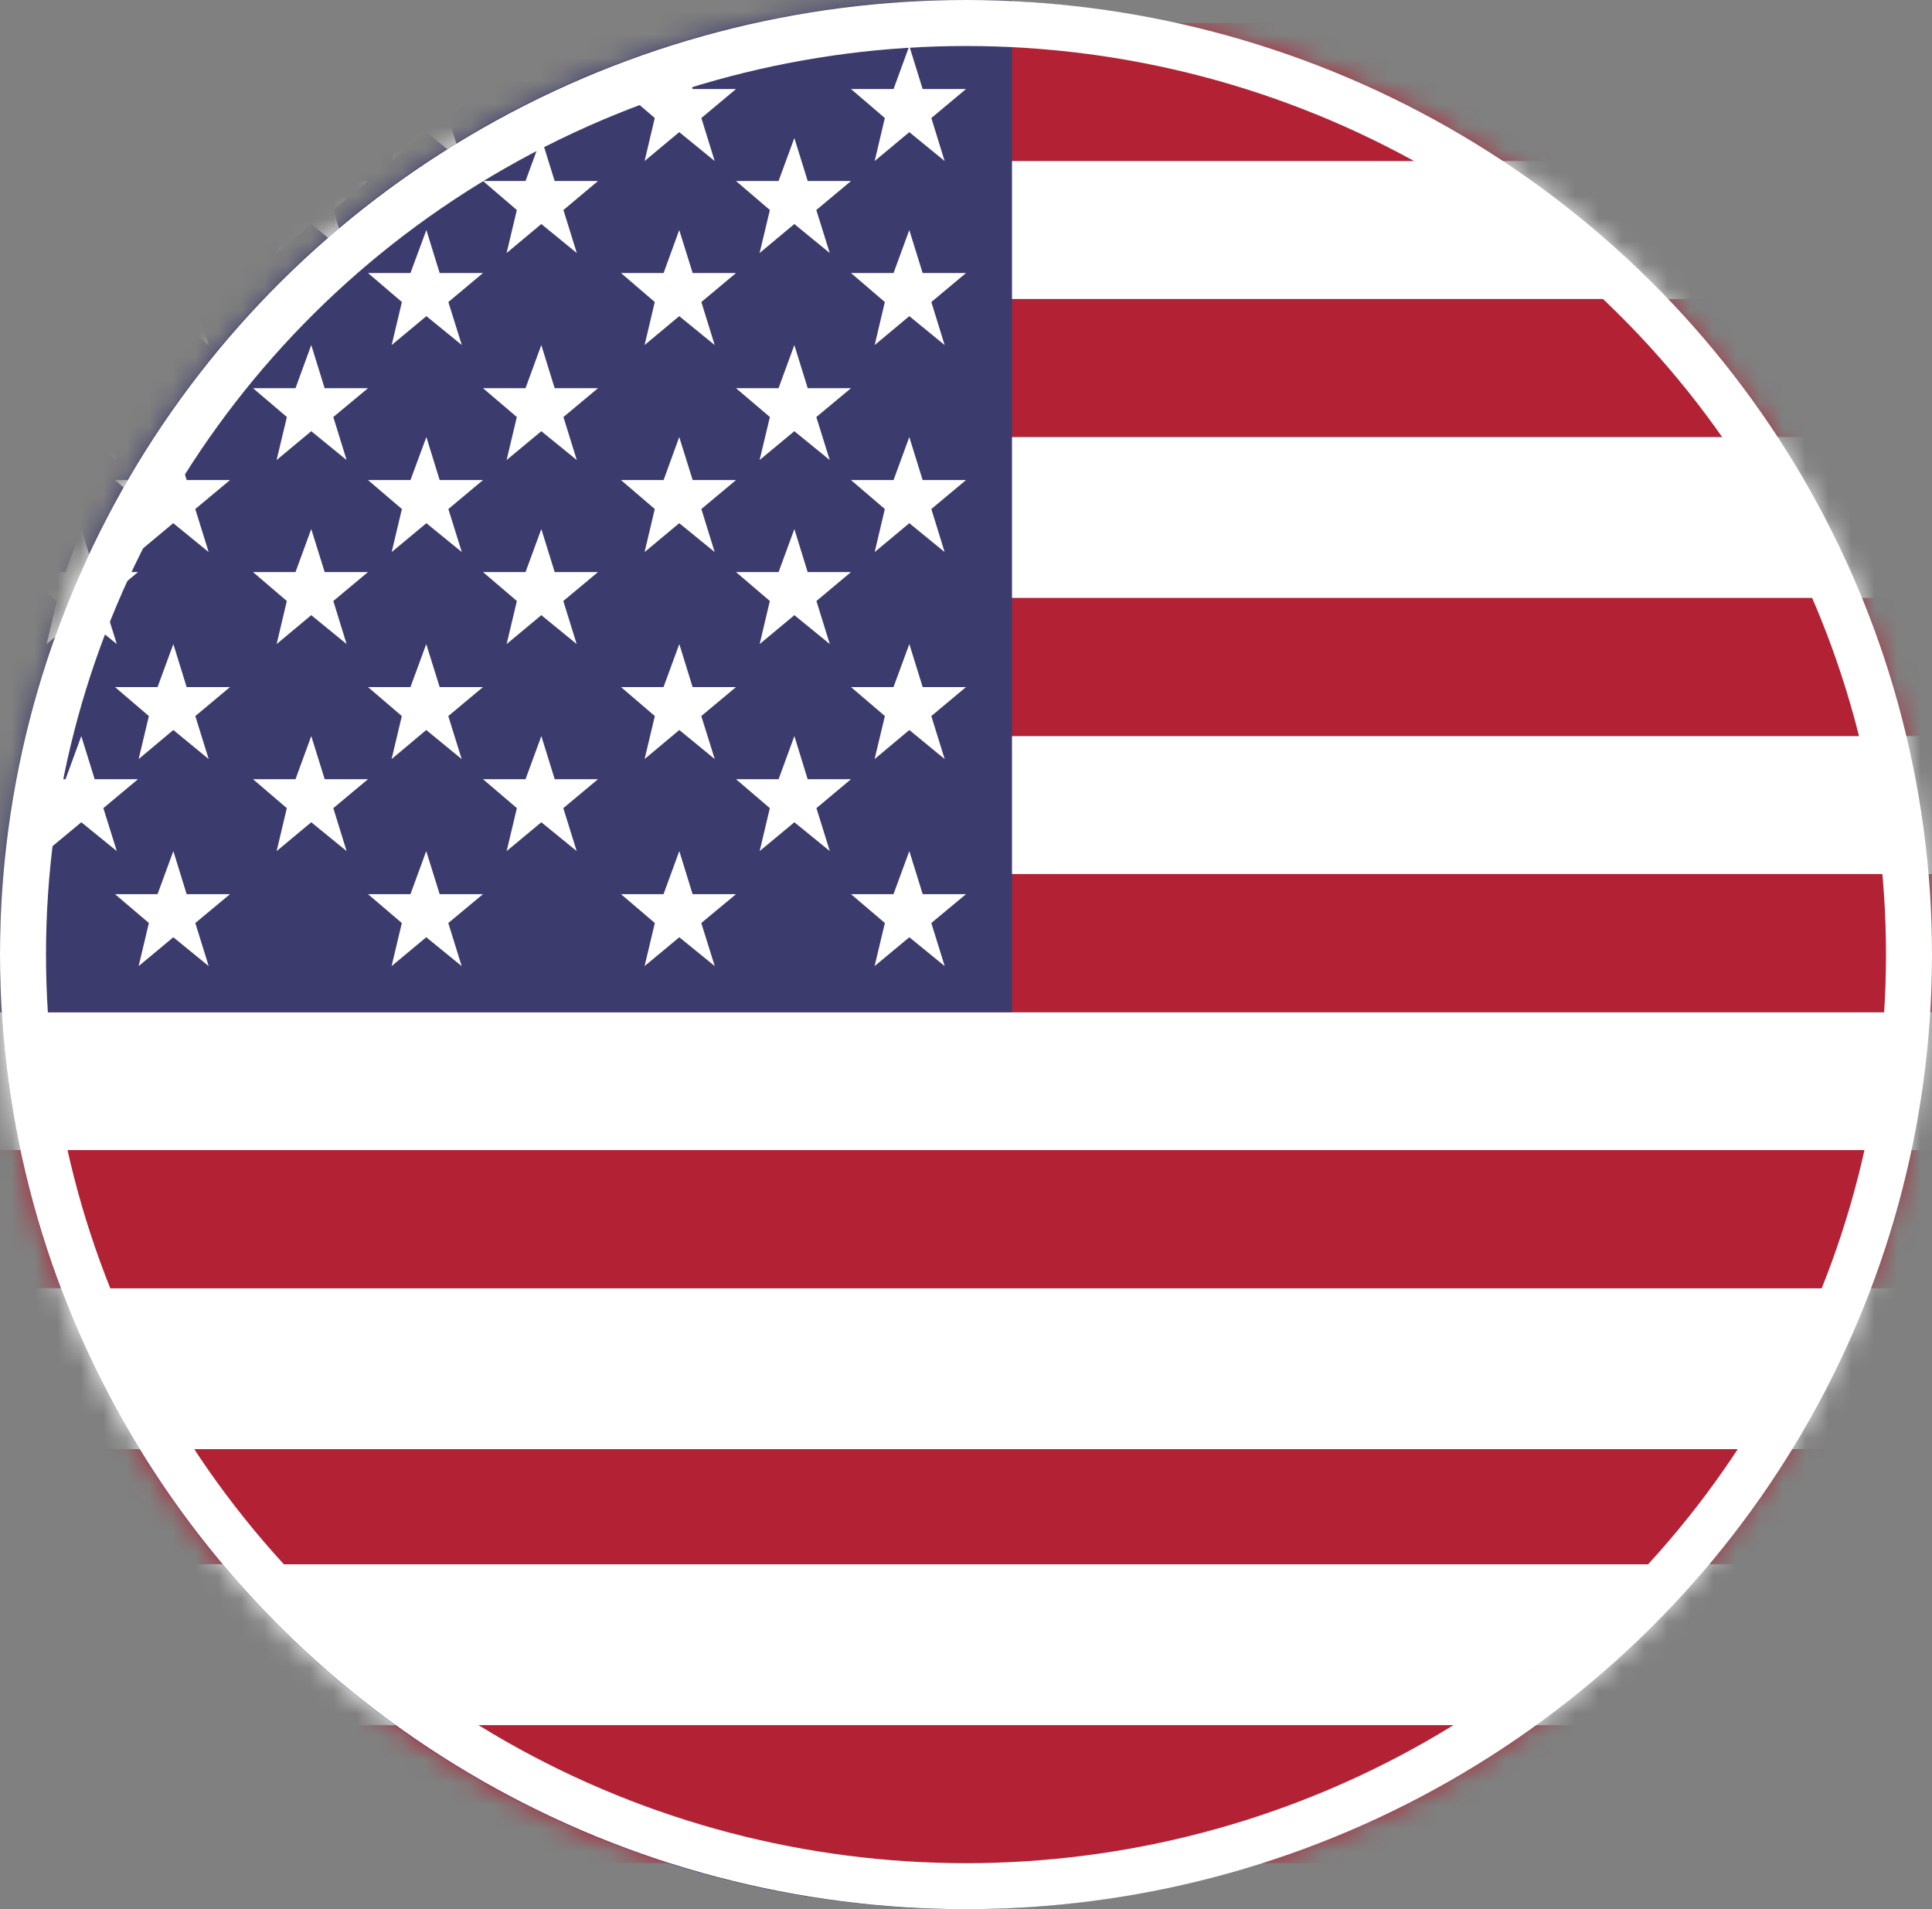 <svg width="84" height="83" viewBox="0 0 84 83" xmlns="http://www.w3.org/2000/svg" xmlns:xlink="http://www.w3.org/1999/xlink"><rect x="0" y="0" width="84" height="83" fill="#808080" stroke="none"/><title>Group 2 Copy 2</title><defs><ellipse id="a" cx="41.915" cy="41.5" rx="41.915" ry="41.5"/></defs><g fill="none" fill-rule="evenodd"><mask id="b" fill="#fff"><use xlink:href="#a"/></mask><use fill="#201751" fill-rule="nonzero" xlink:href="#a"/><g mask="url(#b)"><path fill="#B22234" d="M-10 7h134V1H-10zm0 74h134v-6H-10z"/><path fill="#FFF" d="M-10 75h134v-7H-10zm0-62h134V7H-10z"/><path fill="#B22234" d="M-10 19h134v-6H-10zm0 49h134v-6H-10z"/><path fill="#FFF" d="M-10 63h134v-7H-10zm0-37h134v-7H-10z"/><path fill="#B22234" d="M-10 56h134v-6H-10zm0-24h134v-6H-10z"/><path fill="#FFF" d="M-10 38h134v-6H-10zm0 12h134v-6H-10z"/><path fill="#B22234" d="M-10 44h134v-6H-10z"/><path fill="#3C3B6E" d="M-10 44h54V0h-54z"/><path fill="#FFF" d="M5 3.871h1.848L7.533 2l.584 1.871H10l-1.51 1.26L9.072 7l-1.54-1.255L6.026 7l.444-1.869zm11 0h1.846L18.538 2l.578 1.871H21l-1.506 1.26L20.078 7l-1.54-1.255L17.029 7l.445-1.869zm11 0h1.852L29.532 2l.584 1.871H32l-1.506 1.26L31.073 7l-1.541-1.255L28.026 7l.442-1.869zm10 0h1.85L39.535 2l.58 1.871H42l-1.507 1.26L41.071 7l-1.536-1.255L38.03 7l.441-1.869zM5 11.87h1.848L7.533 10l.584 1.87H10l-1.51 1.26.583 1.87-1.54-1.256L6.026 15l.444-1.87zm11 0h1.846l.692-1.87.578 1.87H21l-1.506 1.26.584 1.87-1.54-1.256L17.029 15l.445-1.87zm11 0h1.852l.68-1.87.584 1.87H32l-1.506 1.26.579 1.87-1.541-1.256L28.026 15l.442-1.87zm10 0h1.85l.685-1.87.58 1.87H42l-1.507 1.26.578 1.87-1.536-1.256L38.03 15l.441-1.87zM5 20.871h1.848L7.533 19l.584 1.871H10L8.49 22.13 9.072 24l-1.54-1.255L6.026 24l.444-1.871zm11 0h1.846L18.538 19l.578 1.871H21l-1.506 1.258.584 1.871-1.54-1.255L17.029 24l.445-1.871zm11 0h1.852l.68-1.871.584 1.871H32l-1.506 1.258.579 1.871-1.541-1.255L28.026 24l.442-1.871zm10 0h1.85L39.535 19l.58 1.871H42l-1.507 1.258.578 1.871-1.536-1.255L38.03 24l.441-1.871zM5 29.87h1.85L7.537 28l.578 1.87H10l-1.508 1.26.581 1.87-1.537-1.264L6.028 33l.445-1.87zm11 0h1.846l.686-1.87.584 1.87H21l-1.509 1.26.582 1.87-1.541-1.264L17.026 33l.445-1.87zm11 0h1.849l.686-1.87.578 1.87H32l-1.509 1.26.585 1.87-1.541-1.264L28.026 33l.445-1.87zm10 0h1.848l.688-1.87.581 1.87H42l-1.508 1.26.581 1.87-1.537-1.264L38.026 33l.447-1.87zM5 38.873h1.85L7.537 37l.578 1.873H10l-1.508 1.254L9.073 42l-1.537-1.254L6.028 42l.445-1.873zm11 0h1.846L18.532 37l.584 1.873H21l-1.509 1.254.582 1.873-1.541-1.254L17.026 42l.445-1.873zm11 0h1.849L29.535 37l.578 1.873H32l-1.509 1.254.585 1.873-1.541-1.254L28.026 42l.445-1.873zm10 0h1.848L39.536 37l.581 1.873H42l-1.508 1.254.581 1.873-1.537-1.254L38.026 42l.447-1.873zM1 33.875h1.849L3.535 32l.581 1.875H6l-1.506 1.258L5.078 37l-1.543-1.253L2.026 37l.445-1.867zm10 0h1.848L13.533 32l.584 1.875H16l-1.508 1.258L15.07 37l-1.537-1.253L12.028 37l.442-1.867zm10 0h1.85L23.537 32l.581 1.875H26l-1.508 1.258.581 1.867-1.537-1.253L22.028 37l.445-1.867zm11 0h1.852L34.538 32l.578 1.875H37l-1.503 1.258.581 1.867-1.54-1.253L33.029 37l.442-1.867zM1 24.87h1.849L3.535 23l.581 1.87H6l-1.506 1.258L5.078 28l-1.543-1.256L2.026 28l.445-1.872zm10 0h1.848l.685-1.87.584 1.87H16l-1.508 1.258L15.07 28l-1.537-1.256L12.028 28l.442-1.872zm10 0h1.85l.686-1.87.581 1.87H26l-1.508 1.258.581 1.872-1.537-1.256L22.028 28l.445-1.872zm11 0h1.852l.686-1.87.578 1.87H37l-1.503 1.258.581 1.872-1.54-1.256L33.029 28l.442-1.872zM1 16.876h1.85L3.535 15l.58 1.876H6L4.49 18.13 5.07 20l-1.535-1.254L2.028 20l.444-1.87zm10 0h1.848L13.533 15l.581 1.876H16l-1.508 1.254.578 1.87-1.537-1.254L12.026 20l.447-1.87zm10 0h1.849L23.535 15l.581 1.876H26l-1.503 1.254.581 1.87-1.543-1.254L22.026 20l.445-1.87zm11 0h1.85L34.537 15l.581 1.876H37l-1.508 1.254.584 1.87-1.54-1.254L33.026 20l.447-1.87zM1 7.87h1.85L3.535 6l.58 1.87H6L4.49 9.13 5.07 11 3.536 9.74 2.028 11l.444-1.87zm10 0h1.848L13.533 6l.581 1.87H16l-1.508 1.26.578 1.87-1.537-1.26L12.026 11l.447-1.87zm10 0h1.849L23.535 6l.581 1.87H26l-1.503 1.26.581 1.87-1.543-1.26L22.026 11l.445-1.87zm11 0h1.85L34.537 6l.581 1.87H37l-1.508 1.26.584 1.87-1.54-1.26-1.51 1.26.447-1.87z"/></g><ellipse stroke="#FFF" stroke-width="2" fill-rule="nonzero" cx="42" cy="41.5" rx="41" ry="40.5"/></g></svg>